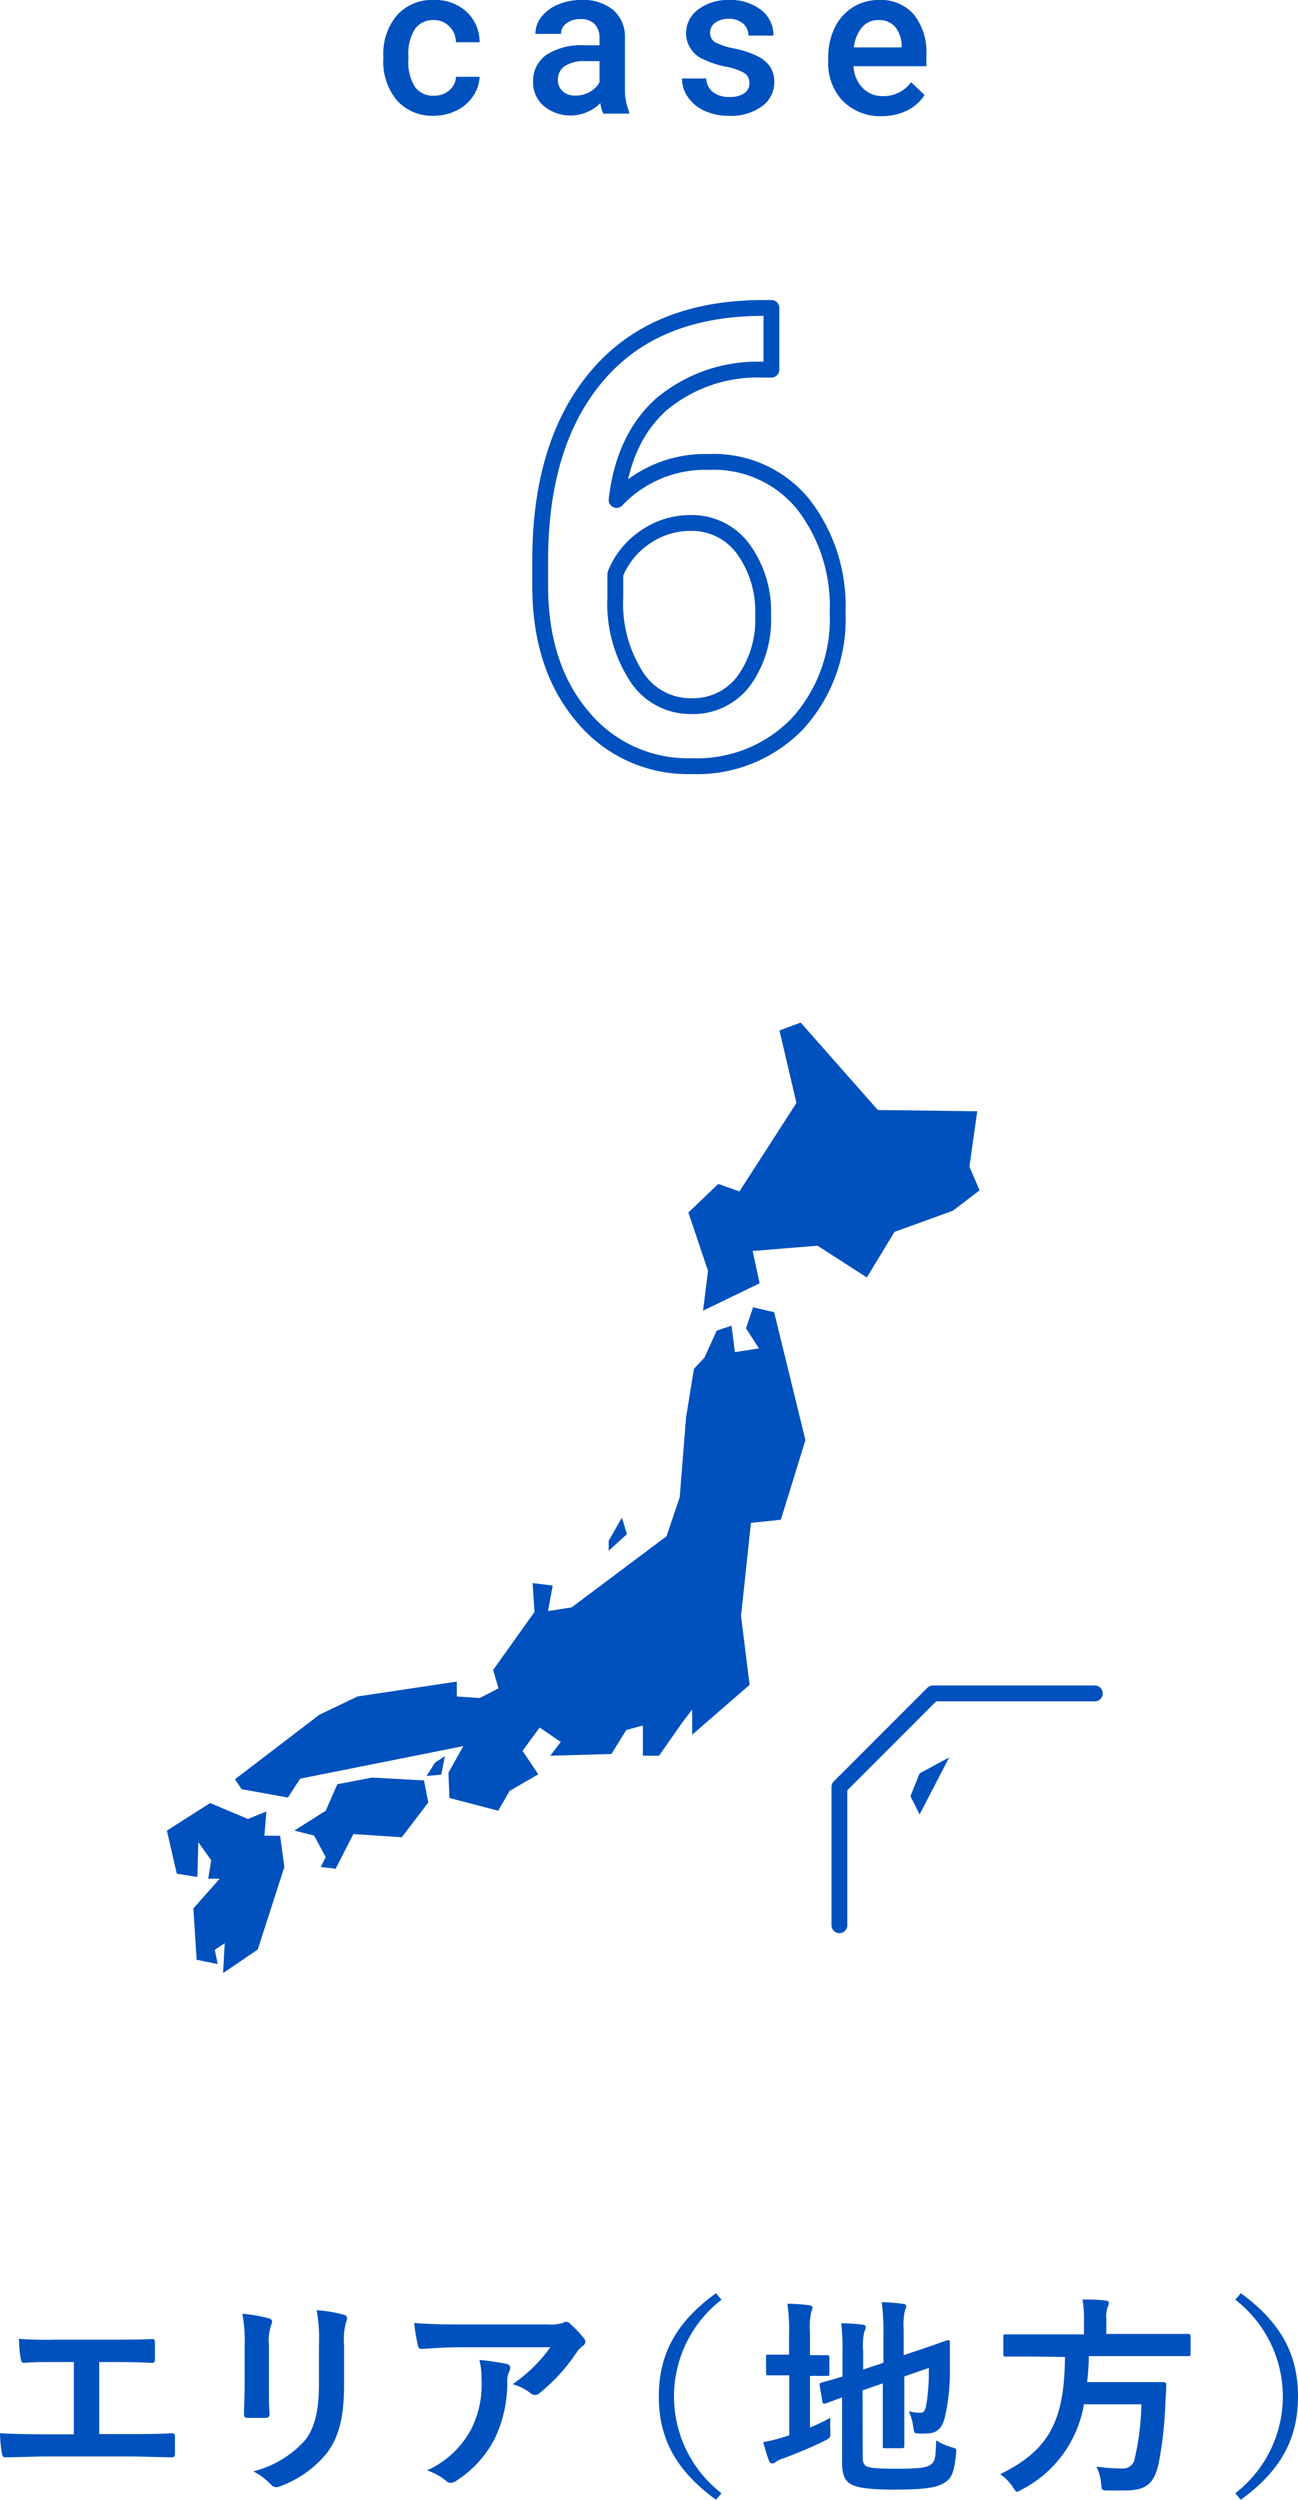 <svg xmlns="http://www.w3.org/2000/svg" viewBox="0 0 122.98 236.69"><defs><style>.cls-1,.cls-3{fill:#0050be;}.cls-1,.cls-2{fill-rule:evenodd;}.cls-2,.cls-4{fill:none;stroke:#0050be;stroke-linecap:round;stroke-linejoin:round;stroke-width:1.5px;}</style></defs><g id="レイヤー_2" data-name="レイヤー 2"><g id="テキスト"><polygon class="cls-1" points="89.93 166.4 87.13 167.91 86.26 170.07 87.13 171.8 89.93 166.4 89.93 166.4"/><polyline class="cls-2" points="103.73 160.34 88.39 160.34 79.53 169.2 79.53 182.29"/><polygon class="cls-1" points="92.81 112.71 91.85 110.46 92.59 105.22 83.17 105.1 75.86 96.82 73.85 97.57 75.46 104.43 70.06 112.81 68.05 112.1 65.22 114.81 67.08 120.33 66.61 124.1 71.97 121.51 71.31 118.45 77.46 117.95 82.13 120.96 84.75 116.64 90.28 114.64 92.81 112.71"/><path class="cls-1" d="M73.35,124.25l-2-.47-.67,2,1.23,1.89-2.28.36-.32-2.51-1.41.47-1.15,2.55-1,1.06L65,134.21l-.6,7.55-1.25,3.7-9,6.74-2.23.34.45-2.41-1.91-.24.18,2.74-3.92,5.49.51,1.74-1.78.92h0l-2.17-.15v-1.41l-9.41,1.41-3.61,1.73-8,6.11.63.94,4.39.79,1.16-1.79,15.46-3.08-1.41,2.51.09,2.4,4.62,1.21,1.09-1.88L51,168l-1.49-2.22,1.62-2.21,2,1.37-1,1.3,5.8-.16,1.41-2.28,1.57-.42v2.86h1.53l2.25-3.21.89-1.16,0,2.38,5.44-4.72L70.21,153l.94-8.81,2.83-.29,2.33-7.54Z"/><polygon class="cls-1" points="76.31 136.31 76.33 136.33 76.31 136.31 76.31 136.31"/><polygon class="cls-1" points="57.67 145.89 57.67 146.83 59.4 145.26 58.92 143.7 57.67 145.89 57.67 145.89"/><polygon class="cls-1" points="41.21 166.9 40.42 168.16 41.81 168.03 42.15 166.28 41.21 166.9 41.21 166.9"/><polygon class="cls-1" points="40.58 170.67 40.17 168.58 35.25 168.31 31.96 168.94 30.86 171.45 27.88 173.33 29.76 173.8 30.86 175.84 30.39 176.78 31.8 176.94 33.48 173.66 38.07 173.96 40.58 170.67 40.58 170.67"/><polygon class="cls-1" points="26.54 173.82 25.05 173.81 25.24 171.52 23.49 172.23 19.91 170.72 15.81 173.33 16.75 177.41 18.7 177.72 18.79 174.43 20.01 176.14 19.73 177.88 20.82 177.88 18.32 180.7 18.63 185.56 20.63 185.97 20.35 184.62 21.29 183.99 21.14 186.82 24.42 184.59 26.94 176.78 26.54 173.82"/><polygon class="cls-1" points="23.02 185.09 23.02 185.09 23.02 185.09 23.02 185.09"/><polygon class="cls-1" points="18.63 185.56 18.63 185.56 18.63 185.56 18.63 185.56"/><path class="cls-3" d="M41.1,9.06a2.14,2.14,0,0,0,1.48-.52,1.73,1.73,0,0,0,.62-1.27h2.24a3.49,3.49,0,0,1-.62,1.84,4,4,0,0,1-1.56,1.35,4.7,4.7,0,0,1-2.13.5,4.47,4.47,0,0,1-3.51-1.44,5.68,5.68,0,0,1-1.3-4V5.31a5.61,5.61,0,0,1,1.29-3.86A4.43,4.43,0,0,1,41.12,0a4.34,4.34,0,0,1,3.07,1.1A3.93,3.93,0,0,1,45.44,4H43.2a2.13,2.13,0,0,0-.62-1.49A2,2,0,0,0,41.1,1.9a2.09,2.09,0,0,0-1.78.84,4.34,4.34,0,0,0-.63,2.53v.38a4.36,4.36,0,0,0,.62,2.57A2.08,2.08,0,0,0,41.1,9.06Z"/><path class="cls-3" d="M57.15,10.76a3.92,3.92,0,0,1-.27-1,4,4,0,0,1-5.37.27,2.91,2.91,0,0,1-1-2.25,3,3,0,0,1,1.26-2.59,6.08,6.08,0,0,1,3.59-.9H56.8v-.7a1.84,1.84,0,0,0-.46-1.31A1.8,1.8,0,0,0,55,1.81a2.09,2.09,0,0,0-1.33.4,1.25,1.25,0,0,0-.52,1H50.73a2.62,2.62,0,0,1,.57-1.62A3.88,3.88,0,0,1,52.87.43,5.45,5.45,0,0,1,55.08,0a4.43,4.43,0,0,1,3,.93,3.31,3.31,0,0,1,1.13,2.62V8.32a5.55,5.55,0,0,0,.4,2.28v.16ZM54.54,9.05a2.69,2.69,0,0,0,1.33-.34,2.29,2.29,0,0,0,.93-.92v-2H55.52a3.45,3.45,0,0,0-2,.46,1.5,1.5,0,0,0-.66,1.3,1.4,1.4,0,0,0,.45,1.09A1.75,1.75,0,0,0,54.54,9.05Z"/><path class="cls-3" d="M71,7.89a1.09,1.09,0,0,0-.52-1,5.7,5.7,0,0,0-1.73-.58,8.89,8.89,0,0,1-2-.65A2.69,2.69,0,0,1,65,3.2,2.8,2.8,0,0,1,66.12.92,4.58,4.58,0,0,1,69.05,0a4.72,4.72,0,0,1,3.06.94,3,3,0,0,1,1.17,2.43H70.91a1.47,1.47,0,0,0-.51-1.14,2,2,0,0,0-1.35-.45,2.08,2.08,0,0,0-1.27.36,1.14,1.14,0,0,0-.5,1,1,1,0,0,0,.46.85,6.63,6.63,0,0,0,1.86.61,8.7,8.7,0,0,1,2.19.73,3.07,3.07,0,0,1,1.18,1,2.58,2.58,0,0,1,.39,1.44,2.76,2.76,0,0,1-1.19,2.31,5,5,0,0,1-3.09.89,5.52,5.52,0,0,1-2.32-.47A3.82,3.82,0,0,1,65.18,9.2a3,3,0,0,1-.56-1.77h2.3a1.69,1.69,0,0,0,.64,1.3,2.46,2.46,0,0,0,1.55.45,2.36,2.36,0,0,0,1.42-.36A1.07,1.07,0,0,0,71,7.89Z"/><path class="cls-3" d="M83.53,11a5,5,0,0,1-3.66-1.42,5.18,5.18,0,0,1-1.4-3.79V5.46a6.43,6.43,0,0,1,.61-2.83A4.7,4.7,0,0,1,80.8.69,4.52,4.52,0,0,1,83.26,0a4.12,4.12,0,0,1,3.33,1.38,5.76,5.76,0,0,1,1.18,3.89v1h-6.9a3.18,3.18,0,0,0,.87,2.07,2.61,2.61,0,0,0,1.93.76,3.19,3.19,0,0,0,2.65-1.32L87.6,9a4.19,4.19,0,0,1-1.69,1.48A5.43,5.43,0,0,1,83.53,11ZM83.25,1.9a2,2,0,0,0-1.58.69,3.6,3.6,0,0,0-.77,1.9h4.53V4.32a2.9,2.9,0,0,0-.64-1.8A2,2,0,0,0,83.25,1.9Z"/><path class="cls-4" d="M73.09,29.16V35h-.88a14.16,14.16,0,0,0-9.55,3.29q-3.57,3.2-4.24,9.05a11.55,11.55,0,0,1,8.76-3.6,10.92,10.92,0,0,1,8.92,4A15.73,15.73,0,0,1,79.36,58a14.68,14.68,0,0,1-3.82,10.54,13.2,13.2,0,0,1-10,4,12.91,12.91,0,0,1-10.36-4.71q-4-4.73-4-12.37V53.09q0-11.22,5.46-17.58t15.72-6.35ZM65.45,49.52a7.45,7.45,0,0,0-4.29,1.32,7.64,7.64,0,0,0-2.86,3.51v2.17a12.74,12.74,0,0,0,2,7.54,6.07,6.07,0,0,0,5.16,2.8,6,6,0,0,0,5-2.37,9.87,9.87,0,0,0,1.84-6.24A10,10,0,0,0,70.43,52,6,6,0,0,0,65.45,49.52Z"/><path class="cls-3" d="M9.4,230.47h2.86c1.34,0,2.68,0,4-.08.22,0,.32.08.32.32,0,.52,0,1.08,0,1.6,0,.26-.06.36-.3.36-1,0-2.74-.08-4-.08h-8c-.82,0-2.12.06-3.68.08-.32,0-.36-.06-.42-.4A11.66,11.66,0,0,1,0,230.39c1.44.08,3,.1,4.24.1H7v-6.84H5.4c-1.44,0-2.28,0-3.1.08-.24,0-.28-.12-.34-.42a11.09,11.09,0,0,1-.16-1.86,34,34,0,0,0,3.46.08h5.66c1.22,0,2.32,0,3.5-.06.2,0,.26.1.26.32,0,.5,0,1.06,0,1.56,0,.26-.06.38-.28.38-1.34-.06-2.32-.08-3.44-.08H9.4Z"/><path class="cls-3" d="M23.18,222a13.69,13.69,0,0,0-.22-2.92,14.8,14.8,0,0,1,2.48.42c.24.06.34.18.34.32a.84.84,0,0,1-.08.3,4.6,4.6,0,0,0-.22,1.9v4c0,1,0,1.82.06,2.52,0,.3-.12.4-.44.4H23.5c-.28,0-.4-.1-.38-.34,0-.7.06-1.86.06-2.72Zm9.42,3.74c0,3-.44,4.94-1.62,6.52a10.32,10.32,0,0,1-4.4,3.14,1.26,1.26,0,0,1-.42.1.65.65,0,0,1-.48-.24A6.5,6.5,0,0,0,24,234a9.77,9.77,0,0,0,4.88-2.92c.92-1.14,1.34-2.8,1.34-5.34V222a14.68,14.68,0,0,0-.22-3.26,12.52,12.52,0,0,1,2.6.44.34.34,0,0,1,.28.34.63.63,0,0,1-.08.32A6,6,0,0,0,32.6,222Z"/><path class="cls-3" d="M43.5,222.25c-1.14,0-2.36.08-3.54.16-.24,0-.32-.12-.36-.3a18.71,18.71,0,0,1-.36-2.16c1.36.1,2.46.14,4.06.14h8.58a4.21,4.21,0,0,0,1.38-.12,1.46,1.46,0,0,1,.38-.14.68.68,0,0,1,.46.28,10.25,10.25,0,0,1,1.2,1.26.58.58,0,0,1,.16.36.52.52,0,0,1-.28.42,2.48,2.48,0,0,0-.54.58,17,17,0,0,1-3.52,3.86.58.58,0,0,1-.42.18.78.78,0,0,1-.48-.2,4.61,4.61,0,0,0-1.66-.82,14.23,14.23,0,0,0,3.58-3.5Zm1.12,7.8a9.25,9.25,0,0,0,1-4.72,7.23,7.23,0,0,0-.2-1.88,22.2,22.2,0,0,1,2.58.38c.26.06.34.2.34.38a.81.81,0,0,1-.1.36,1.83,1.83,0,0,0-.18.82,12.23,12.23,0,0,1-1.18,5.5,10.41,10.41,0,0,1-3.64,4,1,1,0,0,1-.56.2.57.57,0,0,1-.4-.18,5.63,5.63,0,0,0-1.82-1A8.86,8.86,0,0,0,44.62,230.05Z"/><path class="cls-3" d="M68.36,217.75a11.57,11.57,0,0,0,0,18.32l-.52.62c-3.84-2.8-5.42-5.84-5.42-9.78s1.58-7,5.42-9.78Z"/><path class="cls-3" d="M76.74,229.85a21,21,0,0,0,1.94-.92,8.41,8.41,0,0,0,0,1.24c0,.66,0,.64-.52.92-1.24.62-2.66,1.2-4,1.7a2.82,2.82,0,0,0-.66.32.52.52,0,0,1-.34.14c-.12,0-.22-.06-.3-.24a17.53,17.53,0,0,1-.54-1.78,14.36,14.36,0,0,0,2-.5l.46-.14v-5.68H74.6c-1.3,0-1.7,0-1.82,0s-.2,0-.2-.22v-1.52c0-.2,0-.22.2-.22s.52,0,1.82,0h.16v-1.88a16.94,16.94,0,0,0-.16-2.94c.78,0,1.4.06,2.06.14.2,0,.32.12.32.24a1.13,1.13,0,0,1-.12.4,6.71,6.71,0,0,0-.12,1.9V223c1.14,0,1.52,0,1.64,0s.2,0,.2.22v1.52c0,.2,0,.22-.2.22s-.5,0-1.64,0Zm5,2.78c0,.52.1.76.38.9s.9.22,2.88.22c2.16,0,2.82-.1,3.22-.42s.42-.68.48-2.26a5.67,5.67,0,0,0,1.44.64c.5.14.5.14.44.66-.18,1.74-.42,2.28-1.08,2.7s-1.64.66-4.74.66c-2.72,0-3.72-.24-4.22-.56s-.76-.9-.76-2V227c-1,.36-1.44.54-1.6.58s-.22,0-.26-.16l-.26-1.56c0-.2,0-.2.16-.26s.68-.16,2-.58v-2.2a20.22,20.22,0,0,0-.12-2.84q1,0,1.92.12c.28,0,.4.12.4.22a.9.9,0,0,1-.12.42,6.05,6.05,0,0,0-.12,1.9v1.72l1.92-.64v-2.9a20.74,20.74,0,0,0-.16-2.84,15.94,15.94,0,0,1,2,.16c.2,0,.32.1.32.22a1.13,1.13,0,0,1-.12.4,6.27,6.27,0,0,0-.12,1.8V223l1.54-.52c1.88-.62,2.48-.88,2.62-.9s.22,0,.22.2L90,224.37a19.56,19.56,0,0,1-.48,4.52c-.3,1.16-.86,1.52-1.72,1.52a4.72,4.72,0,0,1-.74,0c-.44,0-.44,0-.54-.66a5,5,0,0,0-.42-1.44,4.68,4.68,0,0,0,1.06.14c.34,0,.48-.1.6-.74a19.06,19.06,0,0,0,.24-3.5l-2.32.8v3.48c0,2,0,3,0,3.1s0,.22-.22.22h-1.6c-.2,0-.22,0-.22-.22s0-1.1,0-3.1v-2.82l-1.92.66Z"/><path class="cls-3" d="M97.8,223.13c-1.78,0-2.38,0-2.52,0s-.22,0-.22-.24v-1.62c0-.22,0-.24.22-.24s.74,0,2.52,0h4.9v-1.3a10,10,0,0,0-.14-2c.72,0,1.5,0,2.18.1.2,0,.32.1.32.22a1.22,1.22,0,0,1-.12.42,2.85,2.85,0,0,0-.12,1.16v1.36h5.26c1.8,0,2.4,0,2.52,0s.2,0,.2.24v1.62c0,.22,0,.24-.2.24s-.72,0-2.52,0h-6.92c0,.88-.08,1.7-.16,2.46h4.9c1.68,0,2.24,0,2.36,0s.24.06.24.28c0,.52-.06,1.06-.08,1.56a36.74,36.74,0,0,1-.66,5.94c-.44,1.9-1.22,2.48-3.22,2.48-.36,0-.92,0-1.58,0s-.56-.08-.64-.72a4.43,4.43,0,0,0-.44-1.54,19.45,19.45,0,0,0,2.46.18,1.12,1.12,0,0,0,1.18-1,24.32,24.32,0,0,0,.62-5.08H102.7a11.18,11.18,0,0,1-5.86,8.06c-.26.14-.38.22-.48.22s-.22-.14-.4-.44a4.36,4.36,0,0,0-1.2-1.22c4.6-2.26,6.1-5,6.14-11.1Z"/><path class="cls-3" d="M117.56,217.13c3.84,2.8,5.42,5.84,5.42,9.78s-1.58,7-5.42,9.78l-.52-.62a11.57,11.57,0,0,0,0-18.32Z"/></g></g></svg>